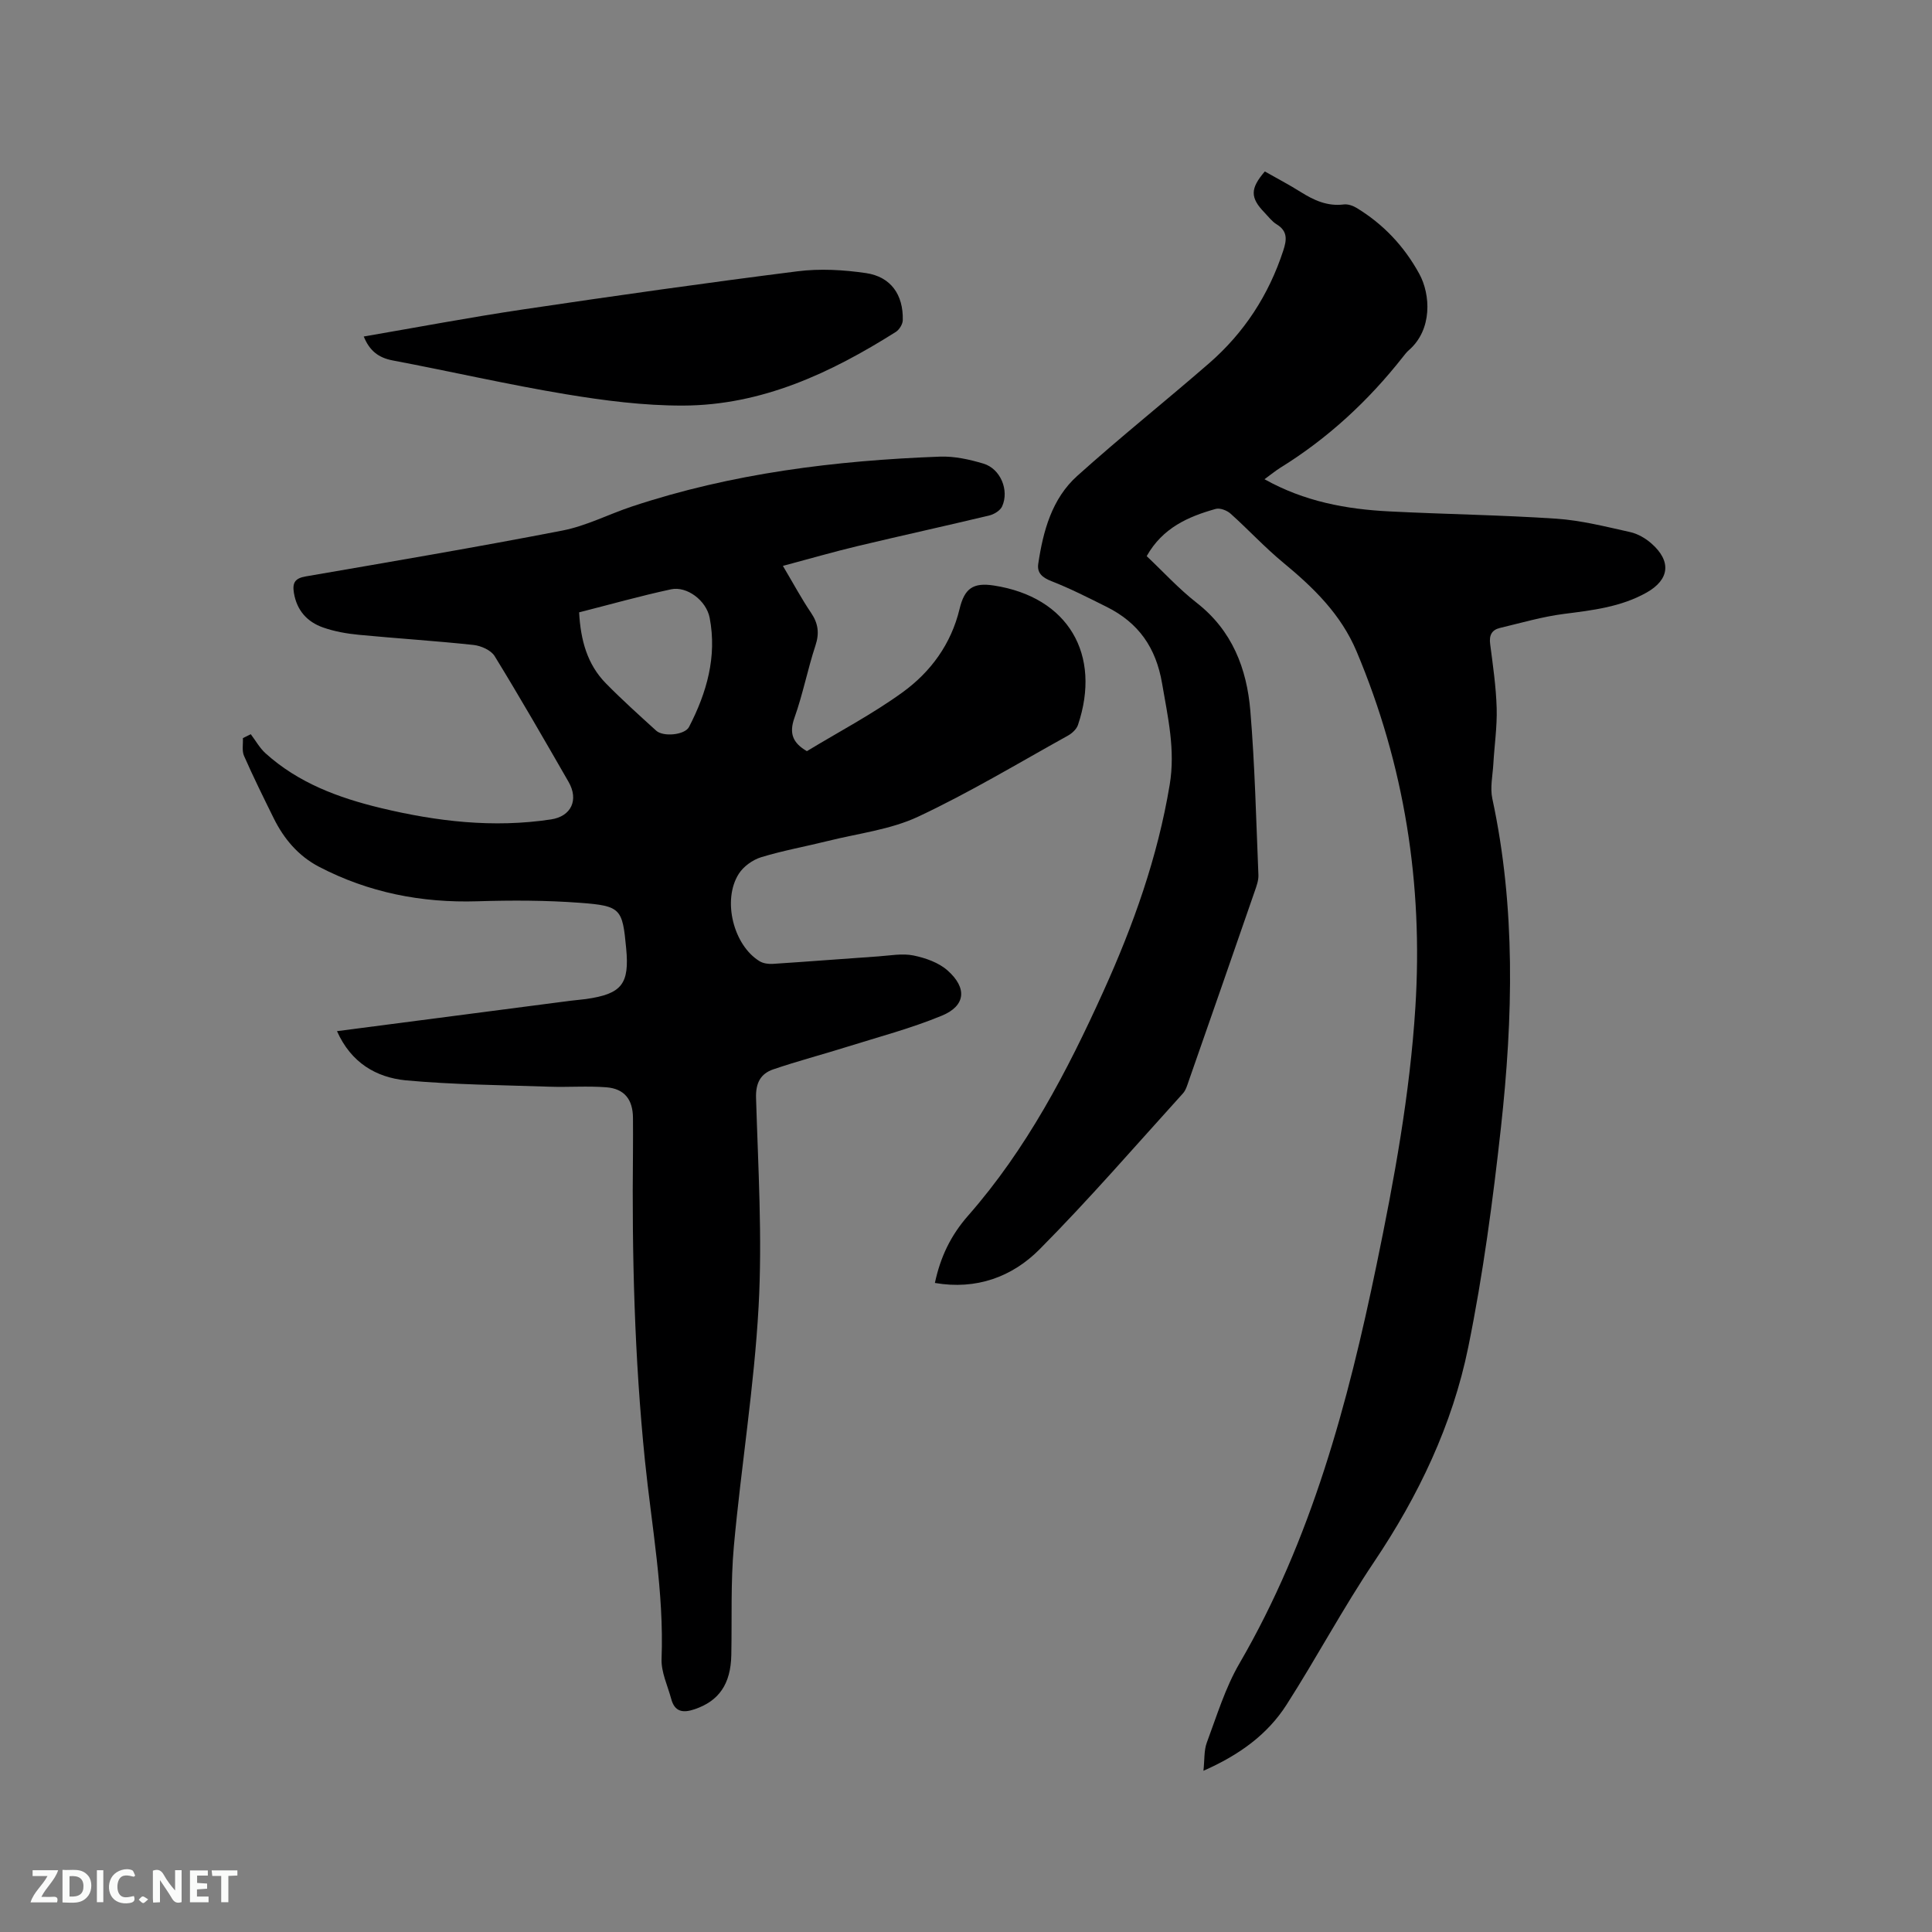 <svg enable-background="new 0 0 400 400" viewBox="0 0 400 400" xmlns="http://www.w3.org/2000/svg"><rect x="0" y="0" width="400" height="400" fill="#808080" stroke="none"/><path d="m69.77 213.49c16.46-2.15 32.43-4.23 48.39-6.3 1.05-.14 2.11-.2 3.16-.35 7.42-1.06 9.03-3.1 8.32-10.52-.77-8.17-1.07-8.77-9.51-9.4-7.06-.53-14.18-.54-21.26-.32-11.58.36-22.55-1.79-32.83-7.15-4.27-2.23-7.27-5.78-9.38-10.06-2.11-4.27-4.22-8.54-6.14-12.9-.46-1.05-.17-2.44-.23-3.67.54-.27 1.08-.54 1.63-.81 1 1.32 1.83 2.83 3.03 3.93 6.8 6.15 15.09 9.23 23.84 11.34 11.63 2.8 23.36 4.18 35.3 2.37 4.17-.63 5.78-4.03 3.62-7.78-5.02-8.72-10.03-17.45-15.3-26.03-.75-1.23-2.82-2.14-4.37-2.31-7.9-.85-15.83-1.34-23.74-2.1-2.51-.24-5.06-.69-7.42-1.52-3.29-1.16-5.43-3.53-6.03-7.16-.34-2.08.2-3.02 2.45-3.41 17.74-3.06 35.5-6.07 53.17-9.5 4.92-.96 9.54-3.37 14.35-4.97 20.69-6.88 42.1-9.52 63.77-10.33 3-.11 6.13.58 9.03 1.45 3.52 1.06 5.37 5.51 3.86 8.85-.39.86-1.65 1.64-2.65 1.88-9.05 2.17-18.14 4.16-27.19 6.32-4.99 1.19-9.93 2.62-15.55 4.12 2.25 3.79 3.88 6.84 5.82 9.7 1.49 2.2 1.77 4.22.92 6.79-1.62 4.92-2.6 10.06-4.34 14.94-1.14 3.21-.41 5.2 2.57 6.93 6.55-3.98 13.52-7.63 19.83-12.2 5.81-4.22 10.03-9.97 11.78-17.25 1.02-4.26 2.81-5.51 7.12-4.84 15.37 2.37 22.31 14.29 17.39 28.87-.3.87-1.22 1.73-2.07 2.2-10.28 5.7-20.39 11.8-31.01 16.78-5.74 2.69-12.38 3.46-18.64 5.02-4.62 1.15-9.33 1.99-13.88 3.38-1.75.54-3.65 1.9-4.62 3.43-3.47 5.43-1.11 14.82 4.32 18.11.75.45 1.83.6 2.73.54 7.28-.47 14.56-1.05 21.84-1.55 2.43-.17 4.95-.66 7.27-.19 2.49.51 5.23 1.47 7.07 3.11 4.09 3.63 3.73 7.31-1.16 9.34-6.4 2.65-13.18 4.43-19.81 6.51-5.03 1.58-10.15 2.92-15.13 4.62-2.6.89-3.65 2.8-3.56 5.89.43 14.41 1.32 28.86.53 43.22-.91 16.58-3.61 33.05-5.12 49.61-.68 7.47-.38 15.03-.53 22.55-.12 6-2.57 9.5-7.57 11.2-2.42.83-4.15.58-4.87-2.12-.74-2.75-2.1-5.55-2-8.28.53-13.88-2.06-27.47-3.45-41.15-2.16-21.25-2.7-42.53-2.47-63.85.02-2.33.01-4.67 0-7-.02-3.81-1.75-6.07-5.53-6.36-3.89-.3-7.83.01-11.74-.12-9.94-.34-19.92-.41-29.81-1.32-6.06-.62-11.26-3.59-14.2-10.18zm50.13-86.71c.31 5.72 1.66 10.76 5.56 14.72 3.33 3.39 6.88 6.58 10.4 9.78 1.45 1.32 5.93.91 6.8-.78 3.66-7.08 5.81-14.55 4.27-22.58-.7-3.62-4.74-6.61-7.99-5.91-6.37 1.37-12.66 3.15-19.04 4.77z" fill="#000001"/><path d="m237.41 115.14c3.4 3.21 6.63 6.76 10.36 9.67 7.35 5.74 10.37 13.61 11.1 22.36.94 11.29 1.2 22.64 1.67 33.97.05 1.11-.38 2.29-.76 3.38-4.53 13.1-9.09 26.2-13.67 39.29-.31.89-.59 1.9-1.2 2.57-9.82 10.83-19.39 21.91-29.68 32.28-5.67 5.71-13.11 8.44-21.67 6.96 1.14-5.35 3.25-9.81 6.91-13.97 12.06-13.74 20.47-29.81 27.96-46.36 6.22-13.73 11.25-27.82 13.74-42.8 1.21-7.26-.38-13.98-1.57-20.98-1.27-7.46-4.89-12.57-11.45-15.85-3.77-1.88-7.53-3.8-11.44-5.33-1.89-.74-3.04-1.68-2.75-3.61 1.01-6.78 2.82-13.46 8.05-18.17 8.9-8.01 18.28-15.48 27.32-23.34 7.27-6.32 12.36-14.15 15.36-23.34.72-2.2.95-4.01-1.38-5.43-.97-.59-1.7-1.59-2.51-2.43-2.99-3.08-2.98-4.97.07-8.51 2.46 1.4 5 2.72 7.41 4.24 2.75 1.73 5.54 3.01 8.92 2.59.85-.11 1.9.25 2.66.71 5.56 3.37 9.87 7.96 12.99 13.66 2.33 4.25 2.76 11.53-2.16 15.8-.48.41-.86.93-1.26 1.43-7.14 9.07-15.48 16.8-25.32 22.89-1.06.66-2.02 1.46-3.31 2.4 8.28 4.63 16.94 6.21 25.84 6.66 11.53.59 23.09.74 34.6 1.51 5.13.35 10.22 1.65 15.26 2.77 1.58.35 3.18 1.28 4.41 2.36 4.19 3.68 3.75 7.49-1.01 10.17-5.31 2.98-11.17 3.66-17.08 4.41-4.48.57-8.86 1.86-13.27 2.91-1.69.4-2.27 1.51-2.03 3.32.57 4.41 1.22 8.84 1.35 13.28.11 3.84-.47 7.71-.69 11.56-.14 2.4-.7 4.9-.21 7.18 4.86 22.58 4.28 45.32 1.79 68.03-1.68 15.24-3.71 30.51-6.77 45.52-3.28 16.1-10.31 30.8-19.53 44.52-6.43 9.57-11.87 19.8-18.09 29.52-3.96 6.19-9.79 10.41-17.21 13.68.25-2.28.09-4.2.7-5.84 2.07-5.54 3.81-11.33 6.76-16.39 14.91-25.67 22.44-53.81 28.38-82.51 3.65-17.64 6.91-35.34 8.04-53.37 1.6-25.49-2.24-50.03-12.17-73.63-3.26-7.74-8.93-13.22-15.2-18.4-3.82-3.15-7.2-6.83-10.9-10.14-.75-.67-2.2-1.23-3.09-.97-5.63 1.58-10.95 3.88-14.27 9.77z" fill="#000001"/><path d="m75.31 69.67c11.02-1.89 21.92-3.96 32.88-5.59 18.95-2.82 37.92-5.51 56.92-7.91 4.65-.59 9.52-.31 14.18.37 5.16.76 7.75 4.49 7.62 9.75-.02.84-.72 1.97-1.44 2.43-13.5 8.52-27.78 15.21-44.09 15.25-8.1.02-16.27-1.03-24.28-2.36-11.99-1.99-23.86-4.73-35.82-6.99-2.91-.56-4.76-1.98-5.97-4.95z" fill="#000001"/><g fill="#fafbfa"><path d="m37.59 393.81c-.92.31-1.52.05-2-.78-.7-1.2-1.52-2.34-2.47-3.78v4.59c-.55.03-.95.05-1.41.07-.03-.37-.06-.64-.06-.91 0-1.91 0-3.81 0-5.7 1.13-.41 1.77-.03 2.29.91.62 1.11 1.38 2.14 2.31 3.19v-4.2h1.35v6.61z"/><path d="m12.94 393.88v-6.75c1.9.19 3.93-.54 5.37 1.29.8 1.01.78 2.88.03 3.97-1.37 1.97-3.4 1.51-5.4 1.49m1.45-1.22c2.04.12 2.92-.58 2.89-2.21-.03-1.51-.98-2.19-2.89-2z"/><path d="m11.81 393.87h-5.49c.68-2.18 2.47-3.48 3.51-5.45h-3.08v-1.21h5.29c-.71 2.13-2.44 3.48-3.47 5.51.86 0 1.63.04 2.39-.01.79-.05 1.14.21.85 1.16"/><path d="m39.33 393.86v-6.61h3.7v1.07h-2.22v1.52c.68.04 1.34.09 2.07.13v1.07c-.72.05-1.38.09-2.1.14v1.48h2.4v1.19h-3.85z"/><path d="m27.71 388.56c-1.15-.3-2.46-.61-3.1.64-.37.73-.41 1.93-.06 2.67.63 1.35 1.99.93 3.17.68.35.94-.01 1.32-.93 1.46-1.62.25-3.05-.27-3.76-1.48-.73-1.24-.6-3.03.31-4.17.88-1.11 2.71-1.7 4-1.16.32.13.44.74.65 1.12-.1.08-.19.16-.28.24"/><path d="m49.15 387.24v1.07c-.59.02-1.17.05-1.87.08v5.44h-1.48v-5.44h-1.85c-.05-.4-.08-.73-.13-1.15z"/><path d="m20.06 387.21h1.33v6.62h-1.33z"/><path d="m30.68 393.25c-.49.38-.8.79-1.05.76-.32-.05-.6-.45-.9-.7.26-.24.51-.64.8-.67.29-.04.62.3 1.15.61"/></g></svg>